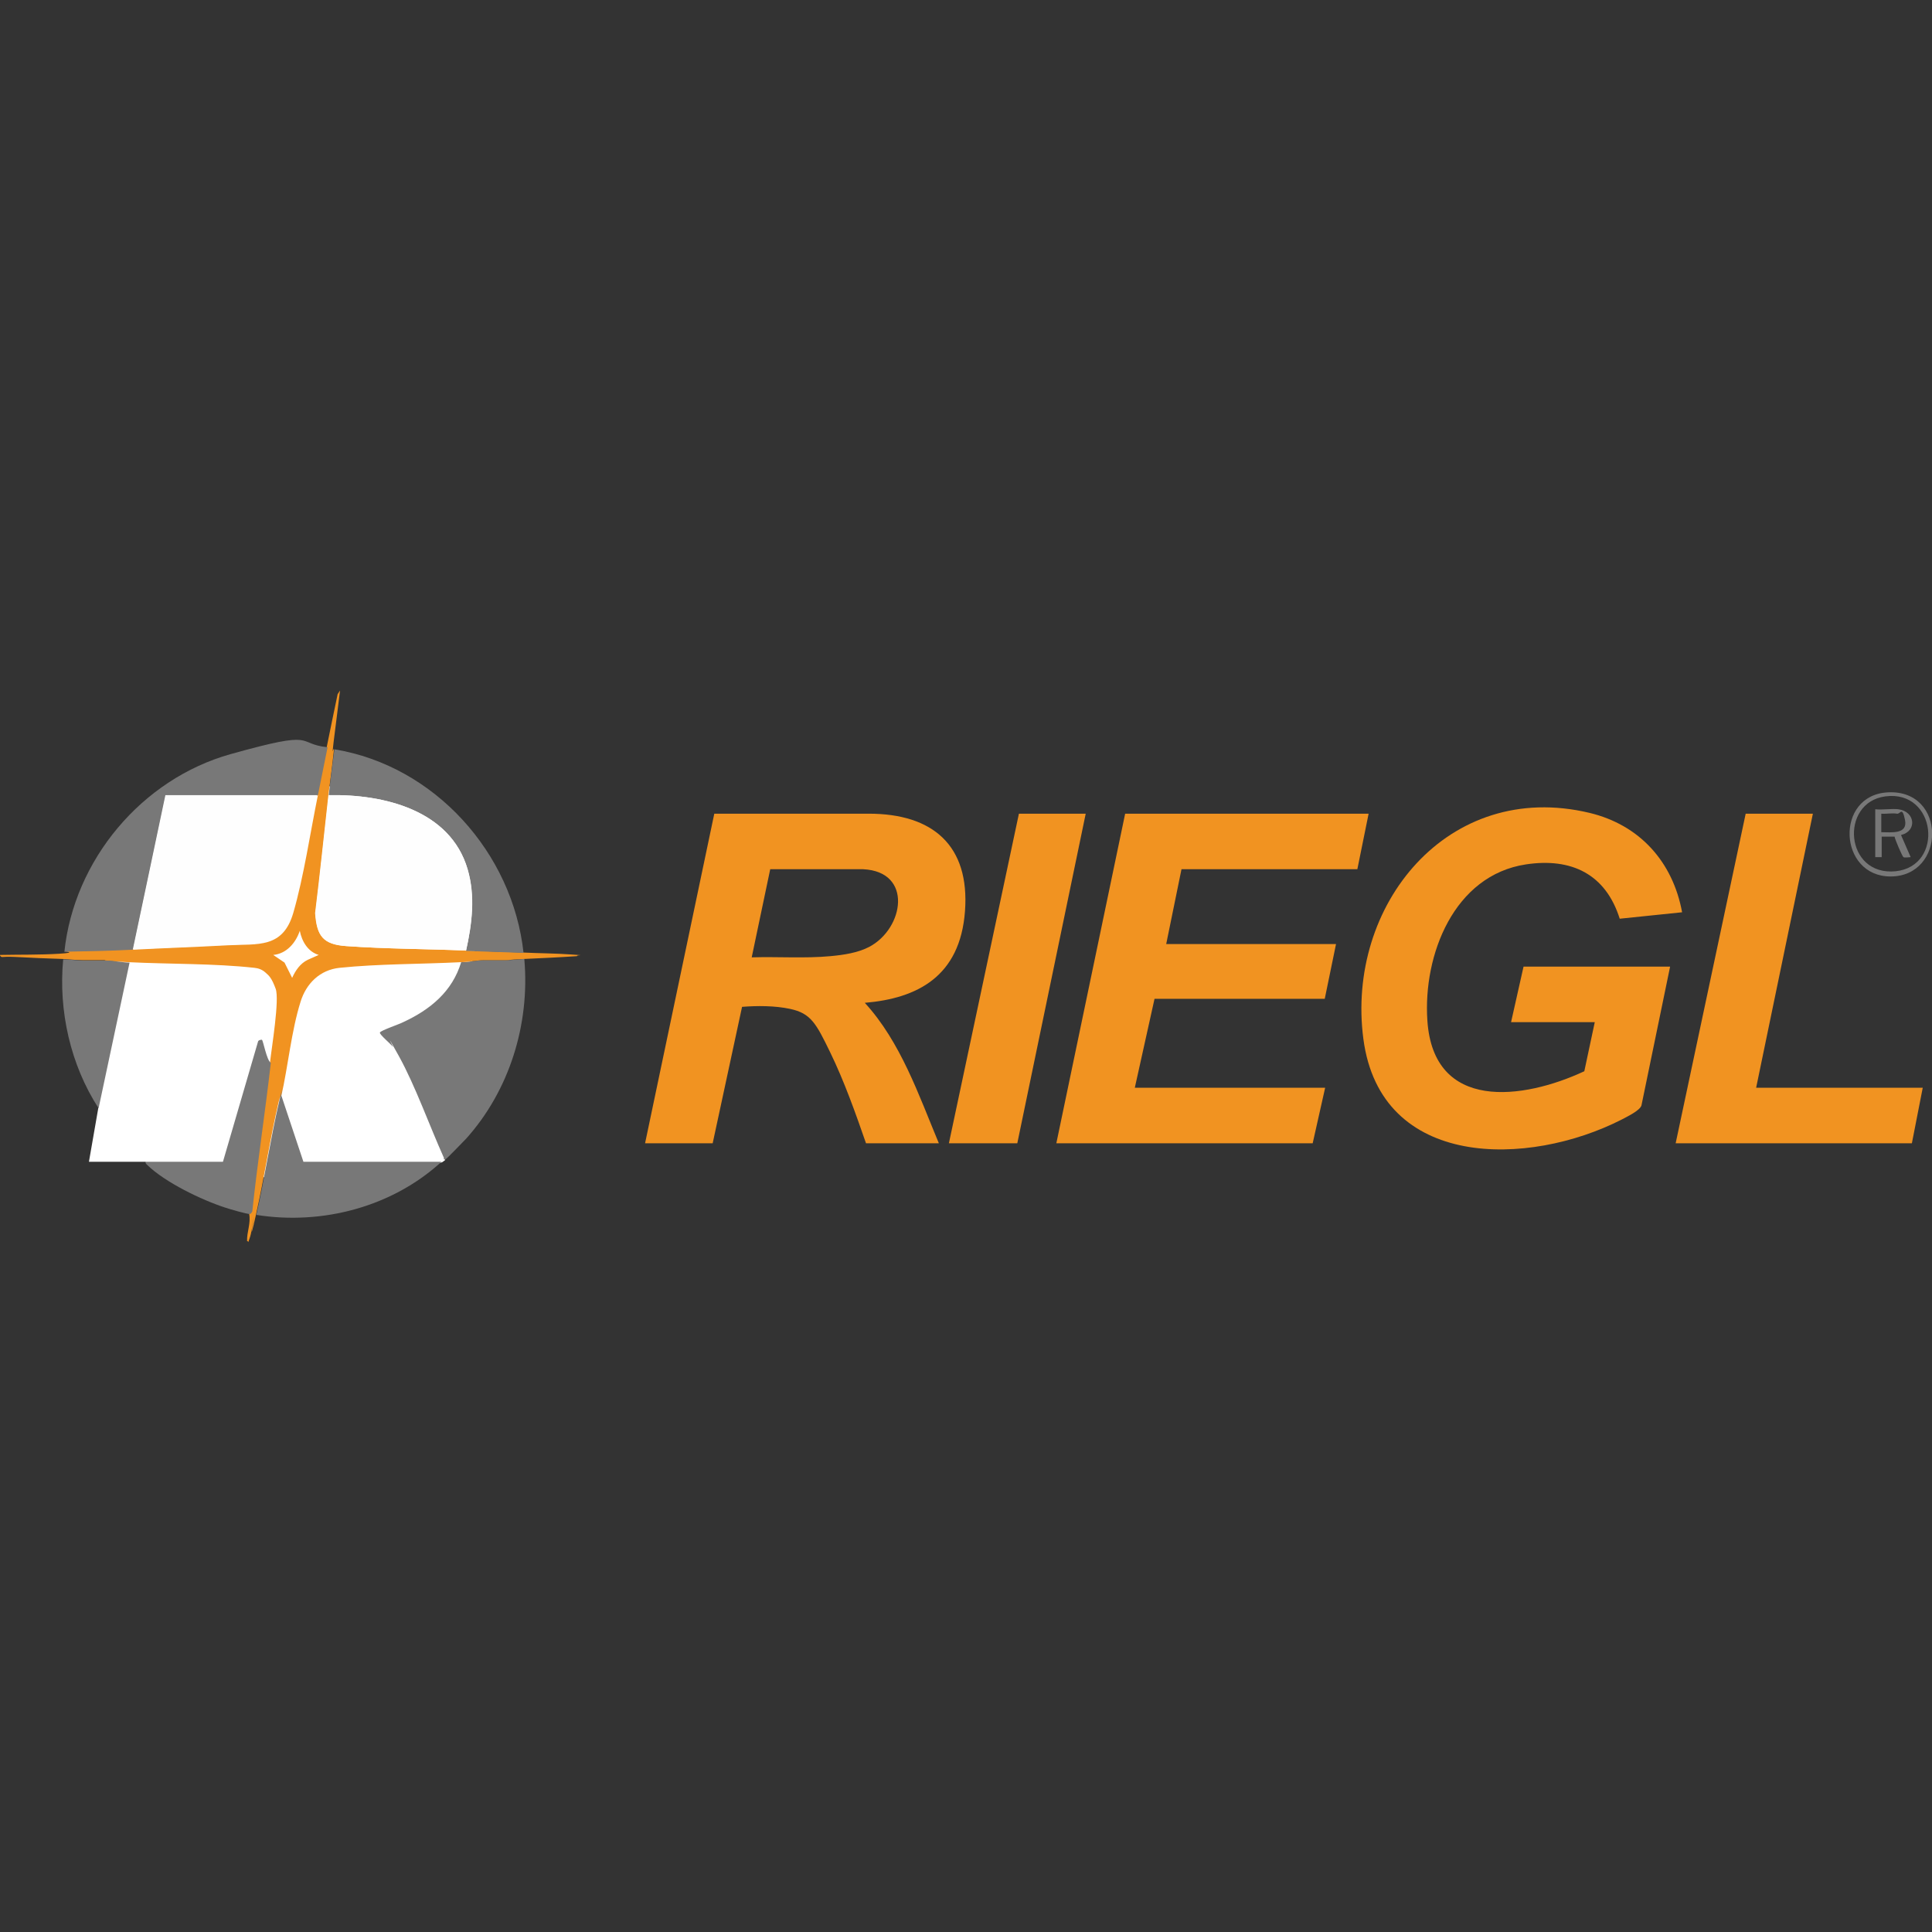 <?xml version="1.0" encoding="UTF-8"?>
<svg id="Laag_2" xmlns="http://www.w3.org/2000/svg" version="1.1" viewBox="0 0 480.1 480.1">
  <rect x="0" y="0" width="480.1" height="480.1" fill="#333333" stroke="none"/>
  <!-- Generator: Adobe Illustrator 29.5.1, SVG Export Plug-In . SVG Version: 2.1.0 Build 141)  -->
  <defs>
    <style>
      .st0 {
        fill: #fff;
      }

      .st1 {
        fill: #fefefe;
      }

      .st2 {
        fill: #f19321;
      }

      .st3 {
        fill: #787878;
      }
    </style>
  </defs>
  <g>
    <path class="st0" d="M36.2,288.7h-14.1l2.3-13.2,5.8-55.2,8.3-20.7,1.8-2.6,4.7-.5,12.5-1.1h29.3l12.9,2.2,12.8,5.9,3.4,6.2,2.3,7.2.9,10.9-.5,6-2.9,11.5-7.2,8.8-6.4,5.1,3.9,10.6,3.9,5.7,1.3,6.9-.6,5.9-.7.5-28.1,9.2s-13.6-4.4-13.8-5-10.4-.9-10.4-.9l-2.1-3.2h-19.2Z"/>
    <path class="st2" d="M160.3,284.1l17.2-81.9h38.4c15.9,0,25.1,7.9,23.9,24.2s-11.9,21.7-24.9,22.8c8.9,9.7,13.4,22.9,18.4,34.9h-18.1c-2.6-7.5-5.4-15.4-8.9-22.6s-4.8-9.7-10-10.8c-3.8-.8-8.1-.8-11.9-.5l-7.3,33.9h-16.8ZM186.8,237.9c6.5-.2,13.2.3,19.6-.3,3.2-.3,6.7-.8,9.6-2.3,8.7-4.6,10.9-18.7-1.5-19.3h-23.1s-4.6,21.9-4.6,21.9Z"/>
    <path class="st2" d="M415,240.3l-7.1,34.4c-.4,1.3-3.6,2.8-4.9,3.5-23.1,11.8-59.9,12.5-64.2-20-4.4-33.2,21-64.6,56.2-56.2,12.5,3,20.7,12.2,23,24.7l-15.5,1.6c-3.5-11.1-12-15.2-23.3-13.5-17.9,2.7-25.6,22.5-24.5,38.8,1.5,22.7,23.8,19.7,39,12.6l2.6-12.2h-20.8l3.1-13.8h36.4Z"/>
    <polygon class="st2" points="340.1 202.2 337.3 216 293.6 216 289.8 234.6 332 234.6 329.2 248.2 286.9 248.2 282 270.3 329.3 270.3 326.2 284.1 262.5 284.1 279.6 202.2 340.1 202.2"/>
    <polygon class="st2" points="450.5 202.2 436.4 270.3 477.8 270.3 475.1 284.1 416.4 284.1 433.8 202.2 450.5 202.2"/>
    <polygon class="st2" points="269.8 202.2 252.8 284.1 235.8 284.1 253.2 202.2 269.8 202.2"/>
    <path class="st3" d="M130.3,238.4c1.4,16.1-3.7,32.6-14.5,44.6-.6.6-4.8,5-5.1,5.1-.5.2-.4-.2-.4-.4-3.6-8-7.1-17.9-11.2-25.3s-1-1.6-1.5-2.3-3.3-3-3.2-3.5,4.9-2.1,5.8-2.6c6.7-3.1,12.2-7.6,14.4-14.9,1.7,0,4.2-.5,5.8-.5h5.4c1.2,0,3.1-.2,4.5-.3Z"/>
    <path class="st2" d="M83,186.2c-.4,3.8-.9,7.6-1.4,11.4-1.1,9.8-2.1,19.6-3.3,29.3.4,5.7,2,7.8,7.7,8.2,9.8.7,19.8.7,29.6,1.1,4.8.2,9.5.3,14.3.5,4,.2,8.3.2,12.3.5s.9,0,1.2.4c-4.4.3-8.8.5-13.2.7s-3.3.3-4.5.3h-5.4c-1.6,0-4.1.5-5.8.5-9.9.5-20.4.4-30.1,1.4-4.9.5-8.3,3.9-9.7,8.4-2.3,7.3-3.1,16-4.8,23.5-.5.3-.4.8-.6,1.2-2.2,9.3-3.6,19-5.7,28.3s-.4.1-.5.5c-.4,1.7-.5,3.8-1.1,5.4s.1.7-.6.6c-.1-2.2,1-4.5.5-6.8,0,0,.6-.4.6-.7,1.3-12.3,3.2-24.6,4.6-36.9.4-3.7,2.4-15.6,1.4-18.3s-1.6-3.2-2.5-4-1.8-1.1-2.8-1.2c-9.9-1.1-21.1-.9-31.2-1.4s-4-.5-5.5-.5h-5.9c-1.4,0-3.4-.2-5-.3-3.8-.1-7.9-.3-11.8-.5s-3.2.4-3.9-.5c4.9-.1,9.9,0,14.8-.3s1.1-.6,1.2-.6c5.5-.2,11.4-.3,17-.5,7.9-.4,15.8-.7,23.6-1.1s13.8.7,16.2-8.1,4.1-19.9,6.1-29.2,1.6-7.9,2.4-11.9,1.8-8.8,2.7-13.1l.6-.9c-.5,4.3-1.1,8.6-1.6,12.8s0,1.2,0,1.8ZM79.2,237.3c-2.7-.8-4.2-3.4-4.7-6-1,3-3.3,5.7-6.6,6l2.8,1.9,1.9,3.8c.8-1.8,2-3.6,3.9-4.5l2.7-1.2Z"/>
    <path class="st3" d="M81.4,185.7c-.8,4-1.6,7.9-2.4,11.9h-37.9c0,.1-8.1,38.4-8.1,38.4-5.7.3-11.5.4-17,.5,2.4-22.8,19.2-42.9,41.3-49.1s15.9-2.6,24.1-1.7Z"/>
    <path class="st3" d="M130.1,236.8c-4.8-.2-9.6-.3-14.3-.5,1.5-6.7,2.4-13.6.4-20.3-4.3-14.7-20.9-18.7-34.5-18.4.4-3.8.9-7.6,1.4-11.4,24.9,4.1,44.3,25.7,47,50.6Z"/>
    <path class="st3" d="M70,272.5l5.4,16.2h34.3c-12.2,11.2-29.6,15.8-46,13.2,2.1-9.3,3.5-18.9,5.7-28.3s0-.9.6-1.2Z"/>
    <path class="st3" d="M62.2,301.7c-.9,0-5-1.2-6.2-1.6-5.9-1.9-15-6.3-19.4-10.6-.3-.3-.5-.4-.4-.8h19.2l8.7-29.8c0-.4.8-.6,1-.5.3.2,1.2,5.2,2.2,5.7-1.4,12.3-3.3,24.6-4.6,36.9,0,.2-.5.7-.6.7Z"/>
    <path class="st3" d="M32.2,239.2l-7.7,36.2c-7-10.8-10-24.2-8.8-37,1.6,0,3.6.3,5,.3h5.9c1.5,0,4,.5,5.5.5Z"/>
    <path class="st3" d="M469.1,196.9c14.7-.8,14.5,20.9.7,20.9-13,0-13.9-20.2-.7-20.9ZM468.5,197.9c-11.4,1.5-10.1,19.9,2.6,18.6,12.1-1.3,10.1-20.3-2.6-18.6Z"/>
    <path class="st1" d="M79,197.6c-1.9,9.3-3.5,20.2-6.1,29.2s-8.9,7.7-16.2,8.1-15.8.7-23.6,1.1l8.1-38.3h37.9Z"/>
    <path class="st1" d="M115.7,236.2c-9.8-.4-19.8-.4-29.6-1.1-5.8-.4-7.4-2.5-7.7-8.2,1.2-9.8,2.2-19.6,3.3-29.3,13.6-.3,30.2,3.7,34.5,18.4,1.9,6.7,1.1,13.6-.4,20.3Z"/>
    <path class="st3" d="M471.7,201.1c4.2.5,4.8,5.4.7,6.4l2.4,5.5c-.5,0-1.5.2-1.8,0s-2.1-4.4-2.2-5.1h-3.2s0,5.1,0,5.1h-1.6v-11.9c1.8.2,4-.2,5.8,0ZM471.4,202.2c-1.2-.2-2.7.1-3.9,0v4.6c2.4,0,6.6.6,5.9-3s-1.2-1.4-2-1.6Z"/>
  </g>
  <path class="st3" d="M35.9,288.7"/>
</svg>